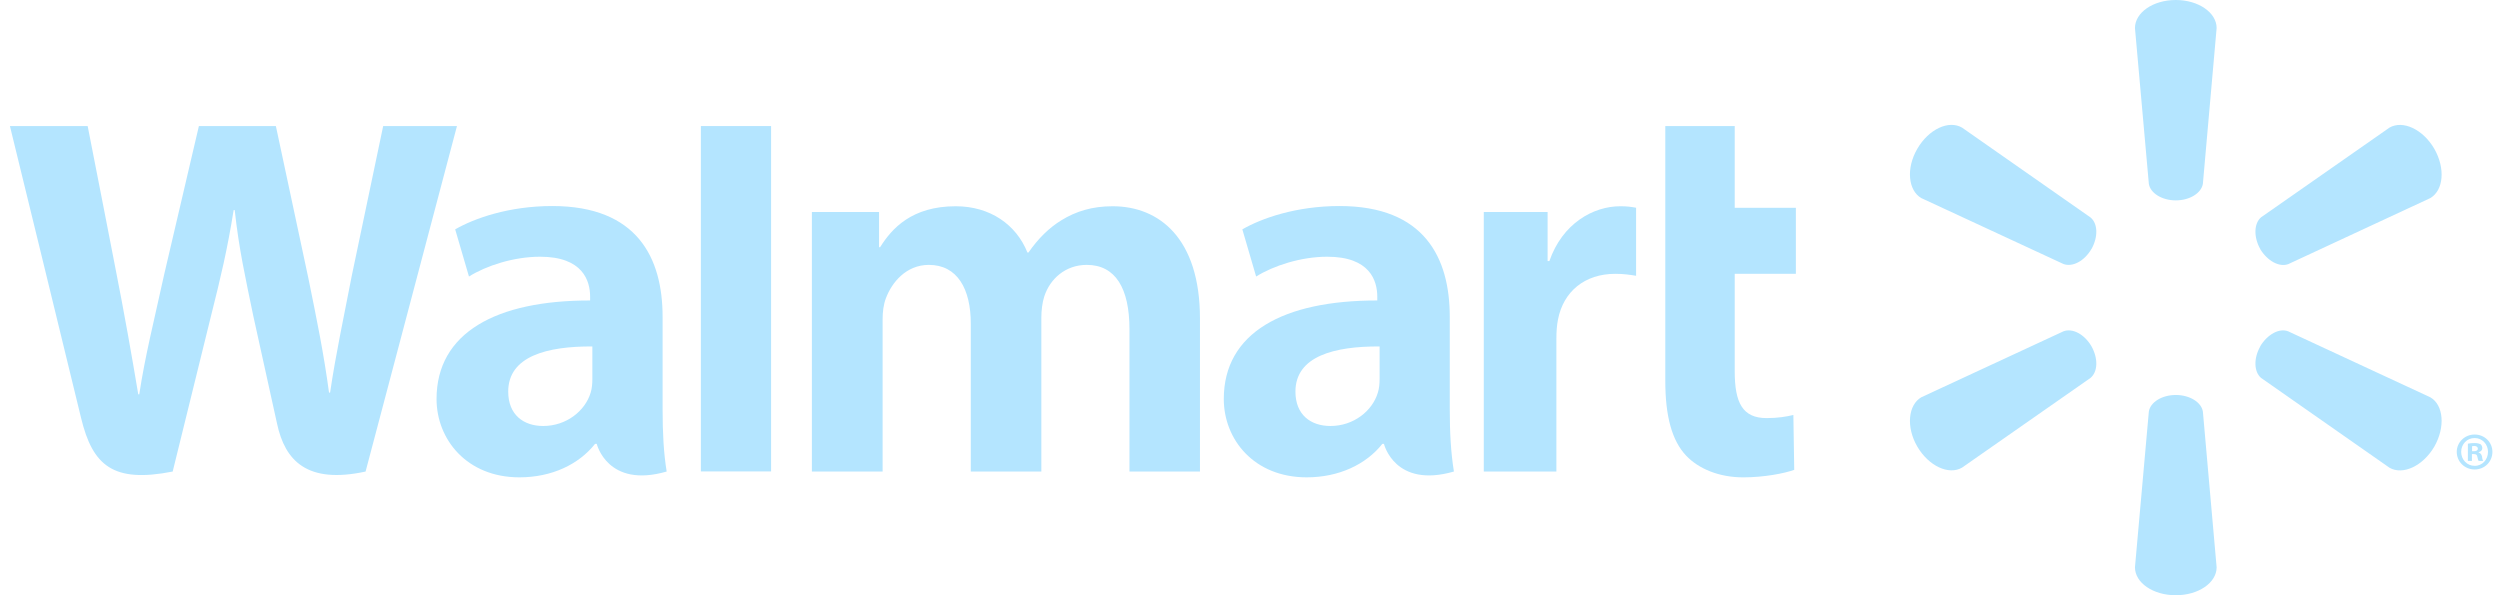 <svg xmlns="http://www.w3.org/2000/svg" width="126" height="30" viewBox="0 0 126 30" fill="none"><path d="M73.068 15.965C73.068 13.002 71.8 10.384 67.511 10.384C65.31 10.384 63.562 11.011 62.614 11.56L63.309 13.937C64.182 13.39 65.574 12.939 66.888 12.939C69.06 12.936 69.415 14.164 69.415 14.954V15.144C64.675 15.137 61.679 16.774 61.679 20.11C61.679 22.148 63.2 24.058 65.859 24.058C67.482 24.058 68.853 23.404 69.671 22.37H69.751C69.751 22.37 70.291 24.629 73.277 23.765C73.125 22.819 73.068 21.823 73.068 20.611V15.965ZM69.532 19.093C69.532 19.332 69.512 19.581 69.442 19.794C69.169 20.706 68.227 21.47 67.055 21.47C66.066 21.47 65.29 20.91 65.29 19.737C65.29 17.943 67.272 17.449 69.532 17.461" fill="#B4E5FF"></path><path d="M0.5 6.353C0.5 6.353 3.596 19.02 4.088 21.072C4.668 23.47 5.706 24.356 8.703 23.766L10.638 15.911C11.127 13.965 11.46 12.57 11.776 10.587H11.829C12.049 12.59 12.364 13.965 12.765 15.918C12.765 15.918 13.554 19.486 13.964 21.355C14.363 23.224 15.485 24.404 18.425 23.766L23.031 6.353H19.312L17.732 13.886C17.313 16.068 16.933 17.787 16.637 19.787H16.583C16.316 17.808 15.977 16.16 15.542 14.022L13.904 6.353H10.024L8.276 13.826C7.778 16.108 7.312 17.937 7.019 19.874H6.968C6.666 18.057 6.257 15.743 5.823 13.547C5.823 13.547 4.784 8.197 4.418 6.353" fill="#B4E5FF"></path><path d="M33.395 15.965C33.395 13.002 32.123 10.384 27.834 10.384C25.64 10.384 23.889 11.011 22.941 11.56L23.636 13.937C24.505 13.39 25.896 12.939 27.215 12.939C29.386 12.936 29.742 14.164 29.742 14.954V15.144C25.002 15.137 22.002 16.774 22.002 20.11C22.002 22.148 23.53 24.058 26.177 24.058C27.814 24.058 29.173 23.404 29.992 22.37H30.075C30.075 22.37 30.617 24.629 33.6 23.765C33.447 22.819 33.395 21.823 33.395 20.611V15.965ZM29.855 19.093C29.855 19.332 29.835 19.581 29.768 19.794C29.492 20.706 28.55 21.47 27.376 21.47C26.393 21.47 25.614 20.91 25.614 19.737C25.614 17.943 27.595 17.449 29.855 17.461" fill="#B4E5FF"></path><path d="M35.324 6.353V23.76H38.863V6.353H35.324Z" fill="#B4E5FF"></path><path d="M83.931 6.353V19.196C83.931 20.969 84.263 22.205 84.979 22.962C85.608 23.626 86.637 24.059 87.862 24.059C88.914 24.059 89.943 23.856 90.429 23.68L90.386 20.915C90.023 21 89.608 21.072 89.037 21.072C87.829 21.072 87.43 20.306 87.43 18.715V13.798H90.512V10.472H87.43V6.353" fill="#B4E5FF"></path><path d="M74.783 10.686V23.765H78.442V17.067C78.442 16.707 78.465 16.395 78.522 16.107C78.794 14.695 79.866 13.801 81.41 13.801C81.841 13.801 82.134 13.848 82.459 13.899V10.47C82.186 10.421 82.001 10.395 81.665 10.395C80.296 10.395 78.744 11.264 78.089 13.158H77.999V10.686" fill="#B4E5FF"></path><path d="M40.919 10.686V23.765H44.484V16.089C44.484 15.729 44.524 15.36 44.651 15.028C44.941 14.25 45.66 13.35 46.815 13.35C48.25 13.35 48.928 14.562 48.928 16.31V23.765H52.484V15.997C52.484 15.658 52.532 15.242 52.631 14.942C52.916 14.06 53.695 13.35 54.772 13.35C56.223 13.35 56.925 14.535 56.925 16.596V23.765H60.478V16.054C60.478 12.002 58.417 10.395 56.077 10.395C55.048 10.395 54.229 10.648 53.493 11.102C52.87 11.484 52.325 12.022 51.835 12.726H51.782C51.219 11.318 49.897 10.395 48.17 10.395C45.956 10.395 44.95 11.513 44.358 12.458H44.304V10.686" fill="#B4E5FF"></path><path d="M109.66 10.099C110.36 10.099 110.948 9.734 111.025 9.265L111.718 1.414C111.718 0.636 110.803 0 109.66 0C108.512 0 107.602 0.636 107.602 1.414L108.302 9.265C108.375 9.734 108.961 10.099 109.66 10.099Z" fill="#B4E5FF"></path><path d="M105.408 12.556C105.754 11.943 105.734 11.262 105.36 10.958L98.889 6.433C98.216 6.04 97.208 6.508 96.632 7.499C96.056 8.488 96.173 9.598 96.832 9.983L103.997 13.305C104.455 13.476 105.055 13.157 105.408 12.55" fill="#B4E5FF"></path><path d="M113.912 12.55C114.279 13.157 114.878 13.476 115.325 13.313L122.489 9.983C123.154 9.59 123.254 8.491 122.691 7.502C122.116 6.511 121.103 6.046 120.431 6.431L113.958 10.952C113.599 11.26 113.573 11.944 113.92 12.556" fill="#B4E5FF"></path><path d="M109.66 19.907C110.36 19.907 110.948 20.272 111.025 20.741L111.718 28.592C111.718 29.37 110.803 30 109.66 30C108.512 30 107.602 29.37 107.602 28.592L108.302 20.741C108.375 20.272 108.961 19.907 109.66 19.907Z" fill="#B4E5FF"></path><path d="M113.912 17.457C114.279 16.848 114.878 16.523 115.325 16.699L122.489 20.024C123.154 20.409 123.254 21.517 122.691 22.508C122.116 23.491 121.103 23.959 120.431 23.574L113.958 19.047C113.599 18.742 113.573 18.061 113.92 17.457" fill="#B4E5FF"></path><path d="M105.408 17.45C105.754 18.062 105.734 18.741 105.36 19.048L98.889 23.567C98.216 23.96 97.208 23.49 96.632 22.508C96.056 21.518 96.173 20.408 96.832 20.023L103.997 16.699C104.455 16.524 105.055 16.846 105.408 17.45Z" fill="#B4E5FF"></path><path d="M124.585 22.885H124.674C124.796 22.885 124.845 22.923 124.858 23.02C124.884 23.127 124.898 23.199 124.924 23.23H125.154C125.134 23.207 125.108 23.149 125.095 23.014C125.068 22.897 125.009 22.831 124.924 22.808V22.787C125.041 22.761 125.108 22.682 125.108 22.586C125.108 22.498 125.068 22.436 125.029 22.396C124.952 22.359 124.878 22.33 124.716 22.33C124.572 22.33 124.466 22.342 124.381 22.362V23.23H124.585V22.885ZM124.592 22.489L124.696 22.475C124.819 22.475 124.884 22.532 124.884 22.612C124.884 22.701 124.796 22.742 124.682 22.742H124.592V22.489ZM124.722 21.9C124.219 21.9 123.82 22.293 123.82 22.774C123.82 23.268 124.219 23.661 124.722 23.661C125.231 23.661 125.617 23.268 125.617 22.774C125.617 22.293 125.231 21.9 124.722 21.9ZM124.722 22.077C125.108 22.077 125.395 22.39 125.395 22.774C125.395 23.162 125.108 23.484 124.722 23.478C124.335 23.478 124.043 23.162 124.043 22.774C124.043 22.39 124.335 22.077 124.716 22.077" fill="#B4E5FF"></path></svg>